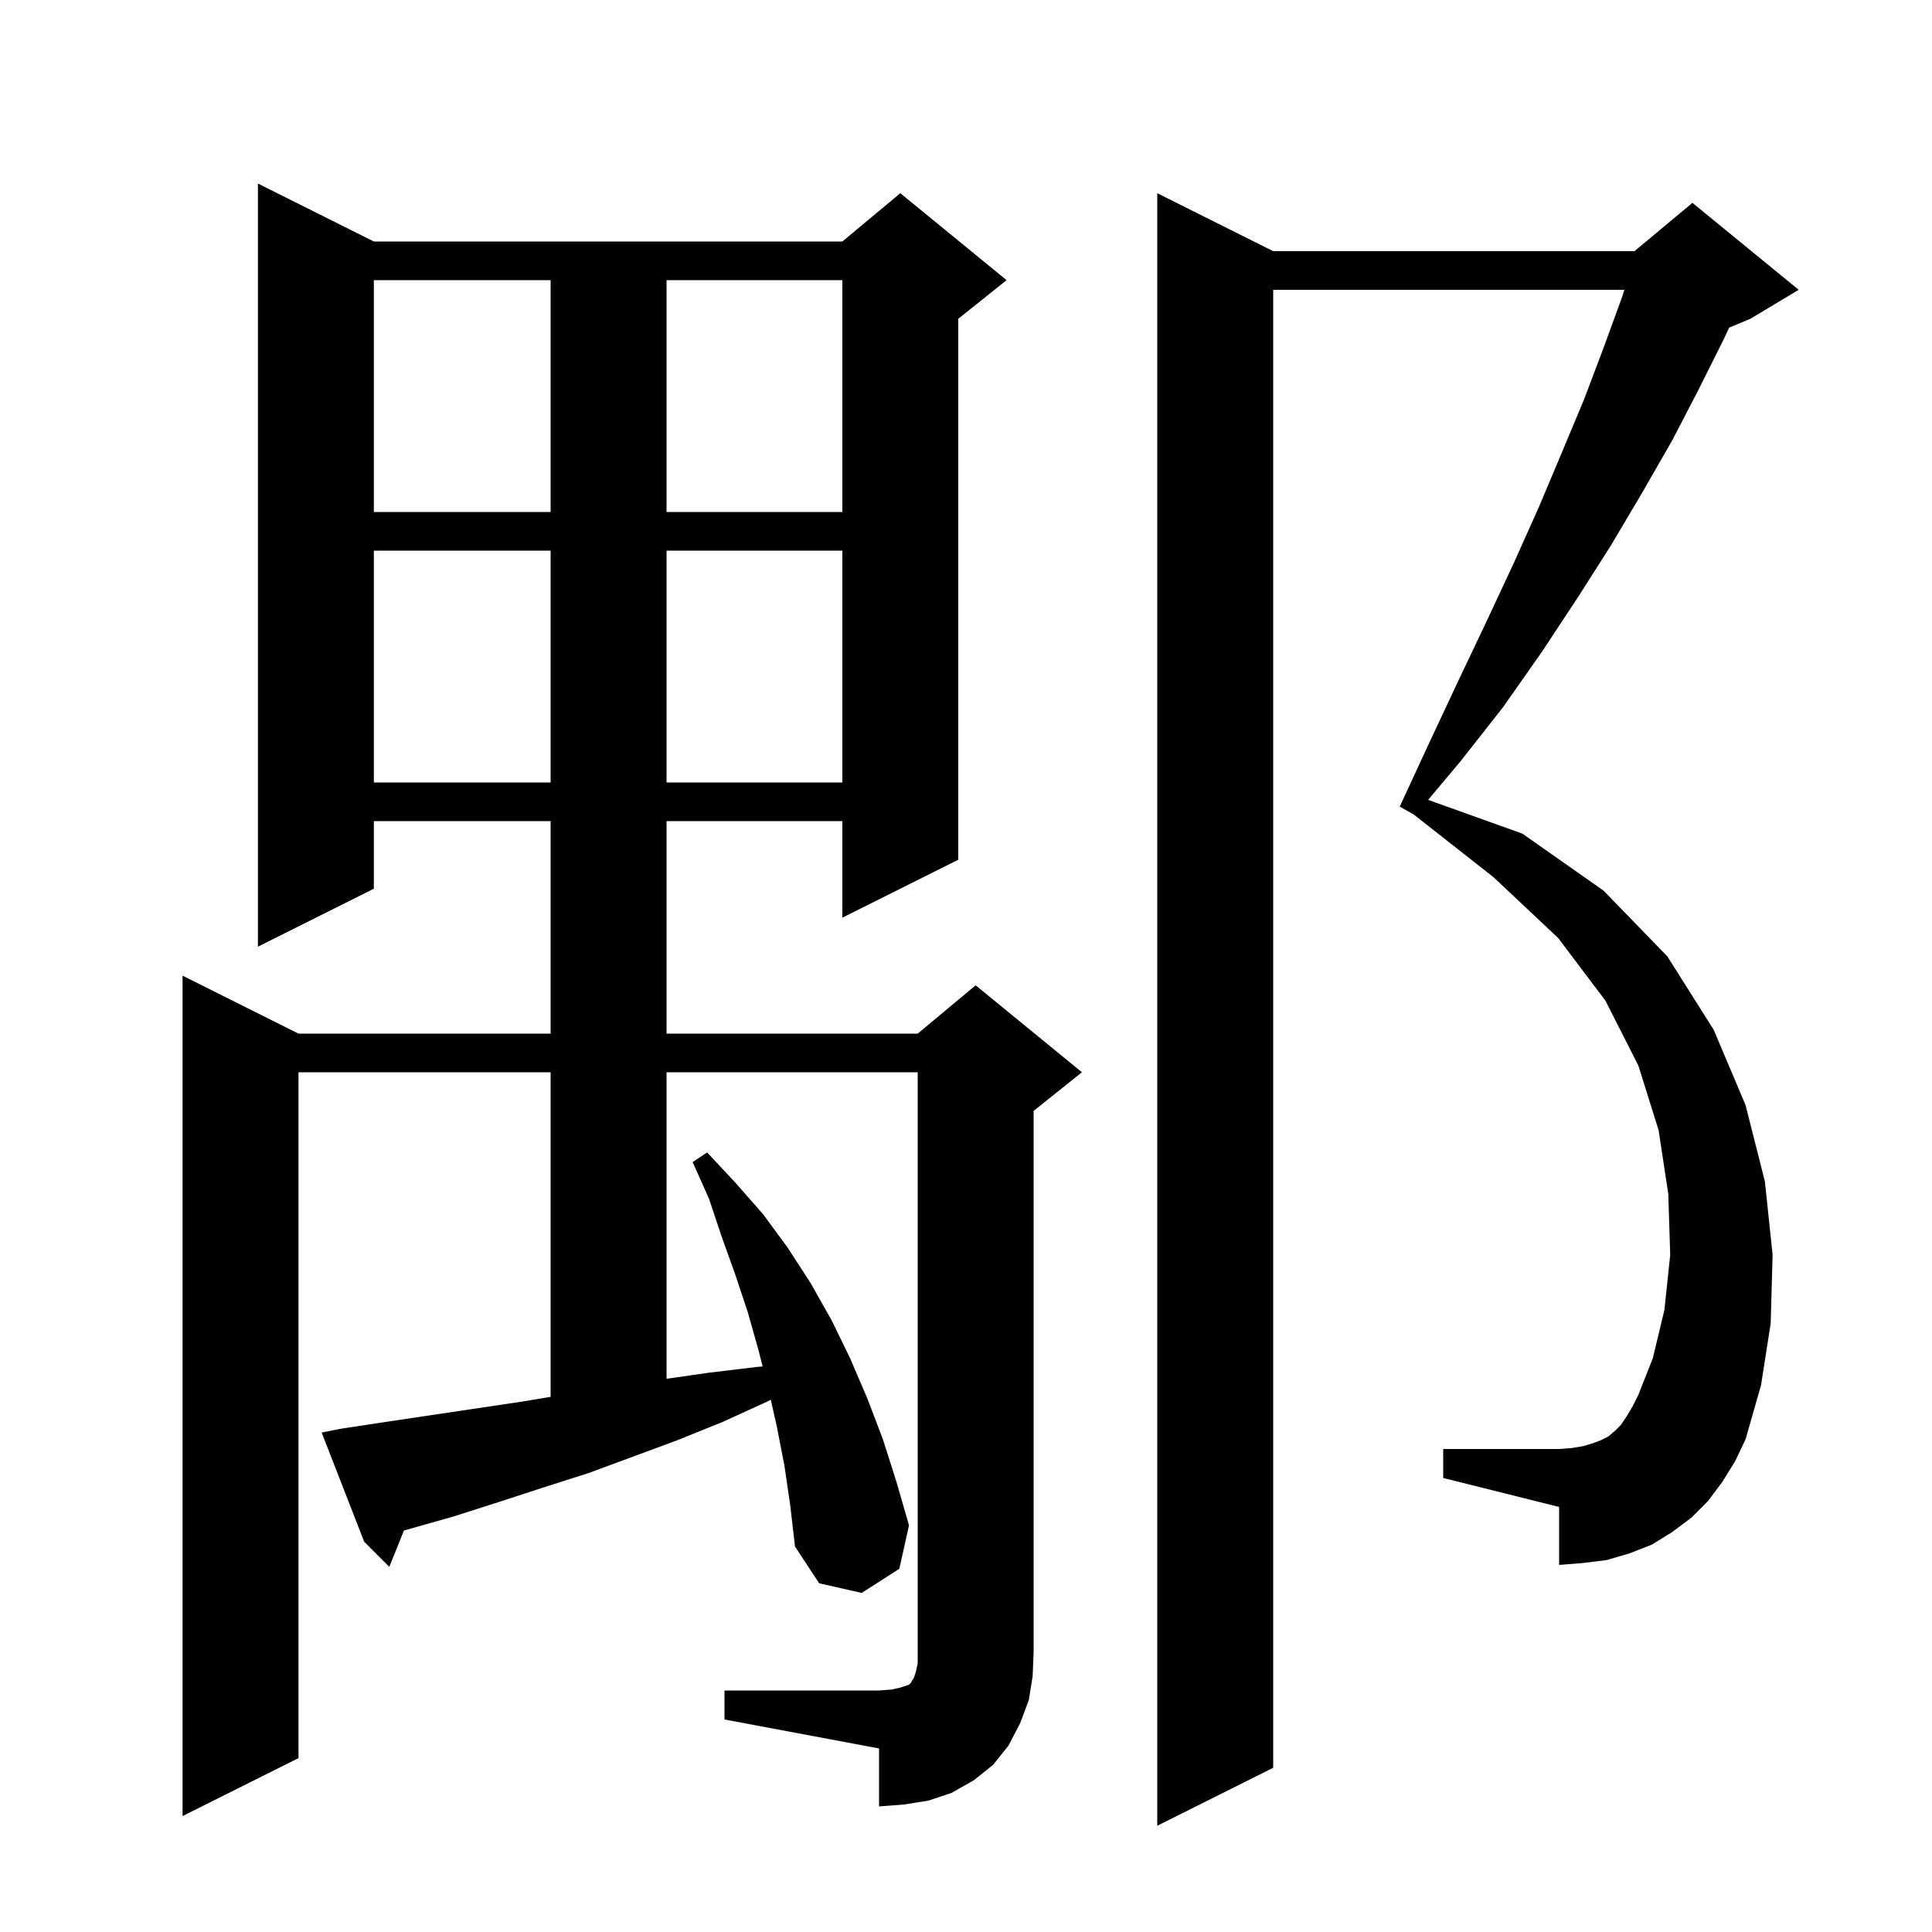 <svg xmlns="http://www.w3.org/2000/svg" xmlns:xlink="http://www.w3.org/1999/xlink" version="1.1" baseProfile="full" viewBox="0 0 200 200" width="200" height="200"><g fill="currentColor"><path d="M 178.3 153.4 L 176.8 155.4 L 175.1 157.1 L 173.1 158.6 L 171.0 159.9 L 168.7 160.8 L 166.3 161.5 L 163.9 161.8 L 161.4 162.0 L 161.4 156.0 L 149.4 153.0 L 149.4 150.0 L 161.4 150.0 L 162.7 149.9 L 163.9 149.7 L 164.9 149.4 L 165.7 149.1 L 166.5 148.7 L 167.2 148.1 L 167.8 147.5 L 168.4 146.6 L 169.0 145.6 L 169.6 144.4 L 171.1 140.6 L 172.3 135.6 L 172.9 129.9 L 172.7 123.6 L 171.7 117.0 L 169.6 110.3 L 166.2 103.6 L 161.3 97.1 L 154.6 90.8 L 146.34 84.31 L 144.9 83.5 L 148.0 76.8 L 151.0 70.4 L 153.9 64.3 L 156.7 58.3 L 159.3 52.5 L 161.7 46.8 L 164.0 41.3 L 166.0 36.0 L 167.9 30.8 L 168.156 30.0 L 131.8 30.0 L 131.8 183.0 L 119.8 189.0 L 119.8 20.0 L 131.8 26.0 L 169.2 26.0 L 175.2 21.0 L 186.2 30.0 L 181.2 33.0 L 179.005 33.915 L 178.4 35.2 L 175.8 40.4 L 173.1 45.6 L 170.0 51.0 L 166.8 56.4 L 163.3 61.9 L 159.6 67.5 L 155.6 73.2 L 151.2 78.8 L 147.841 82.802 L 157.6 86.3 L 166.0 92.2 L 172.6 99.0 L 177.4 106.6 L 180.7 114.4 L 182.7 122.3 L 183.5 129.9 L 183.3 137.0 L 182.3 143.4 L 180.7 149.0 L 179.6 151.3 Z M 75.0 175.0 L 91.0 175.0 L 92.3 174.9 L 93.2 174.7 L 94.1 174.4 L 94.3 174.2 L 94.4 174.0 L 94.6 173.7 L 94.8 173.1 L 95.0 172.2 L 95.0 111.0 L 69.0 111.0 L 69.0 142.729 L 73.4 142.1 L 78.4 141.5 L 78.95 141.456 L 78.5 139.7 L 77.4 135.8 L 76.1 131.9 L 74.7 128.0 L 73.4 124.1 L 71.7 120.3 L 73.2 119.3 L 76.1 122.4 L 79.0 125.7 L 81.5 129.1 L 83.9 132.8 L 86.1 136.7 L 88.0 140.6 L 89.8 144.8 L 91.4 149.0 L 92.8 153.4 L 94.1 157.9 L 93.1 162.4 L 89.2 164.9 L 84.8 163.9 L 82.3 160.1 L 81.8 155.8 L 81.2 151.7 L 80.4 147.6 L 79.792 144.899 L 79.4 145.1 L 74.8 147.2 L 70.1 149.1 L 60.9 152.5 L 56.2 154.0 L 51.6 155.5 L 46.9 157.0 L 41.817 158.437 L 40.3 162.2 L 37.7 159.6 L 33.3 148.3 L 35.3 147.9 L 39.9 147.2 L 54.0 145.1 L 57.0 144.6 L 57.0 111.0 L 30.9 111.0 L 30.9 182.0 L 18.9 188.0 L 18.9 101.0 L 30.9 107.0 L 57.0 107.0 L 57.0 85.0 L 38.7 85.0 L 38.7 92.0 L 26.7 98.0 L 26.7 19.0 L 38.7 25.0 L 87.2 25.0 L 93.2 20.0 L 104.2 29.0 L 99.2 33.0 L 99.2 89.0 L 87.2 95.0 L 87.2 85.0 L 69.0 85.0 L 69.0 107.0 L 95.0 107.0 L 101.0 102.0 L 112.0 111.0 L 107.0 115.0 L 107.0 171.0 L 106.9 173.5 L 106.5 176.0 L 105.6 178.4 L 104.4 180.7 L 102.8 182.7 L 100.8 184.3 L 98.5 185.6 L 96.1 186.4 L 93.6 186.8 L 91.0 187.0 L 91.0 181.0 L 75.0 178.0 Z M 38.7 57.0 L 38.7 81.0 L 57.0 81.0 L 57.0 57.0 Z M 69.0 57.0 L 69.0 81.0 L 87.2 81.0 L 87.2 57.0 Z M 38.7 29.0 L 38.7 53.0 L 57.0 53.0 L 57.0 29.0 Z M 69.0 29.0 L 69.0 53.0 L 87.2 53.0 L 87.2 29.0 Z "/></g></svg>